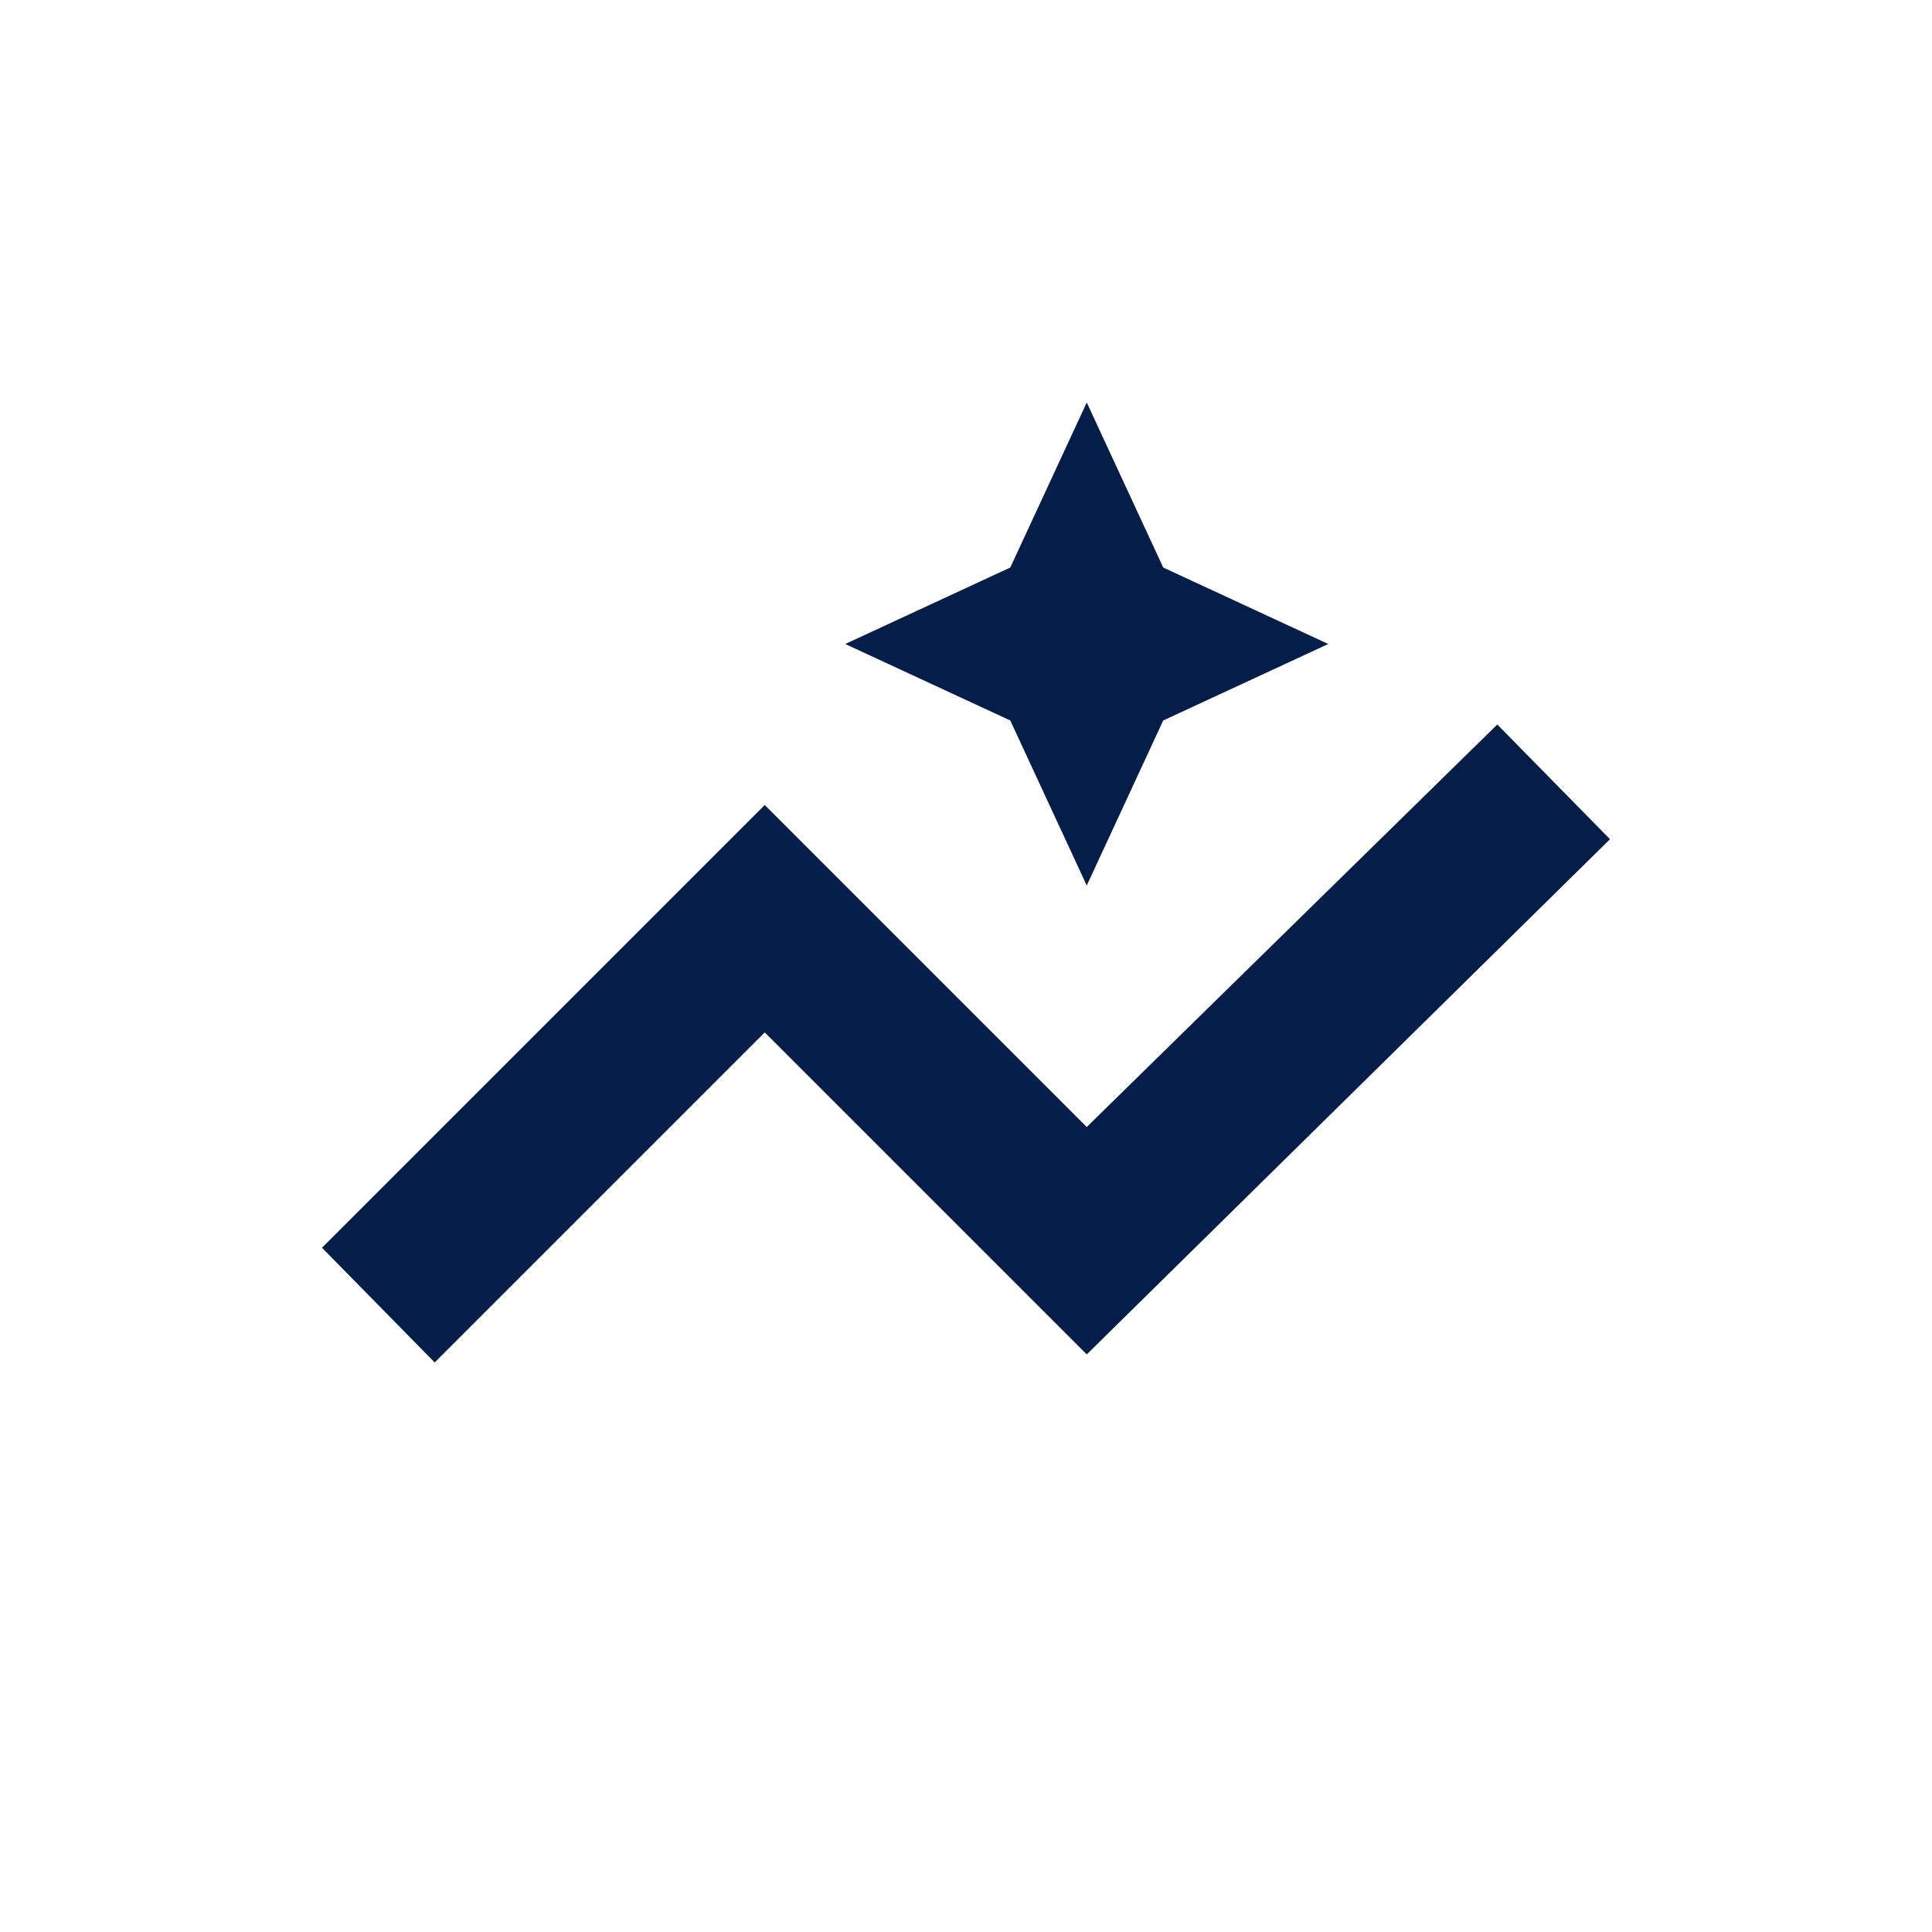 <svg xmlns="http://www.w3.org/2000/svg" height="24" width="24" fill="#041E49"><path d="M5.4 16.925 4 15.5 9.5 10 13.5 14 18.6 9 20 10.425 13.5 16.825 9.5 12.825ZM13.5 11 12.55 8.95 10.5 8 12.55 7.05 13.5 5 14.45 7.05 16.5 8 14.45 8.95Z"/></svg>